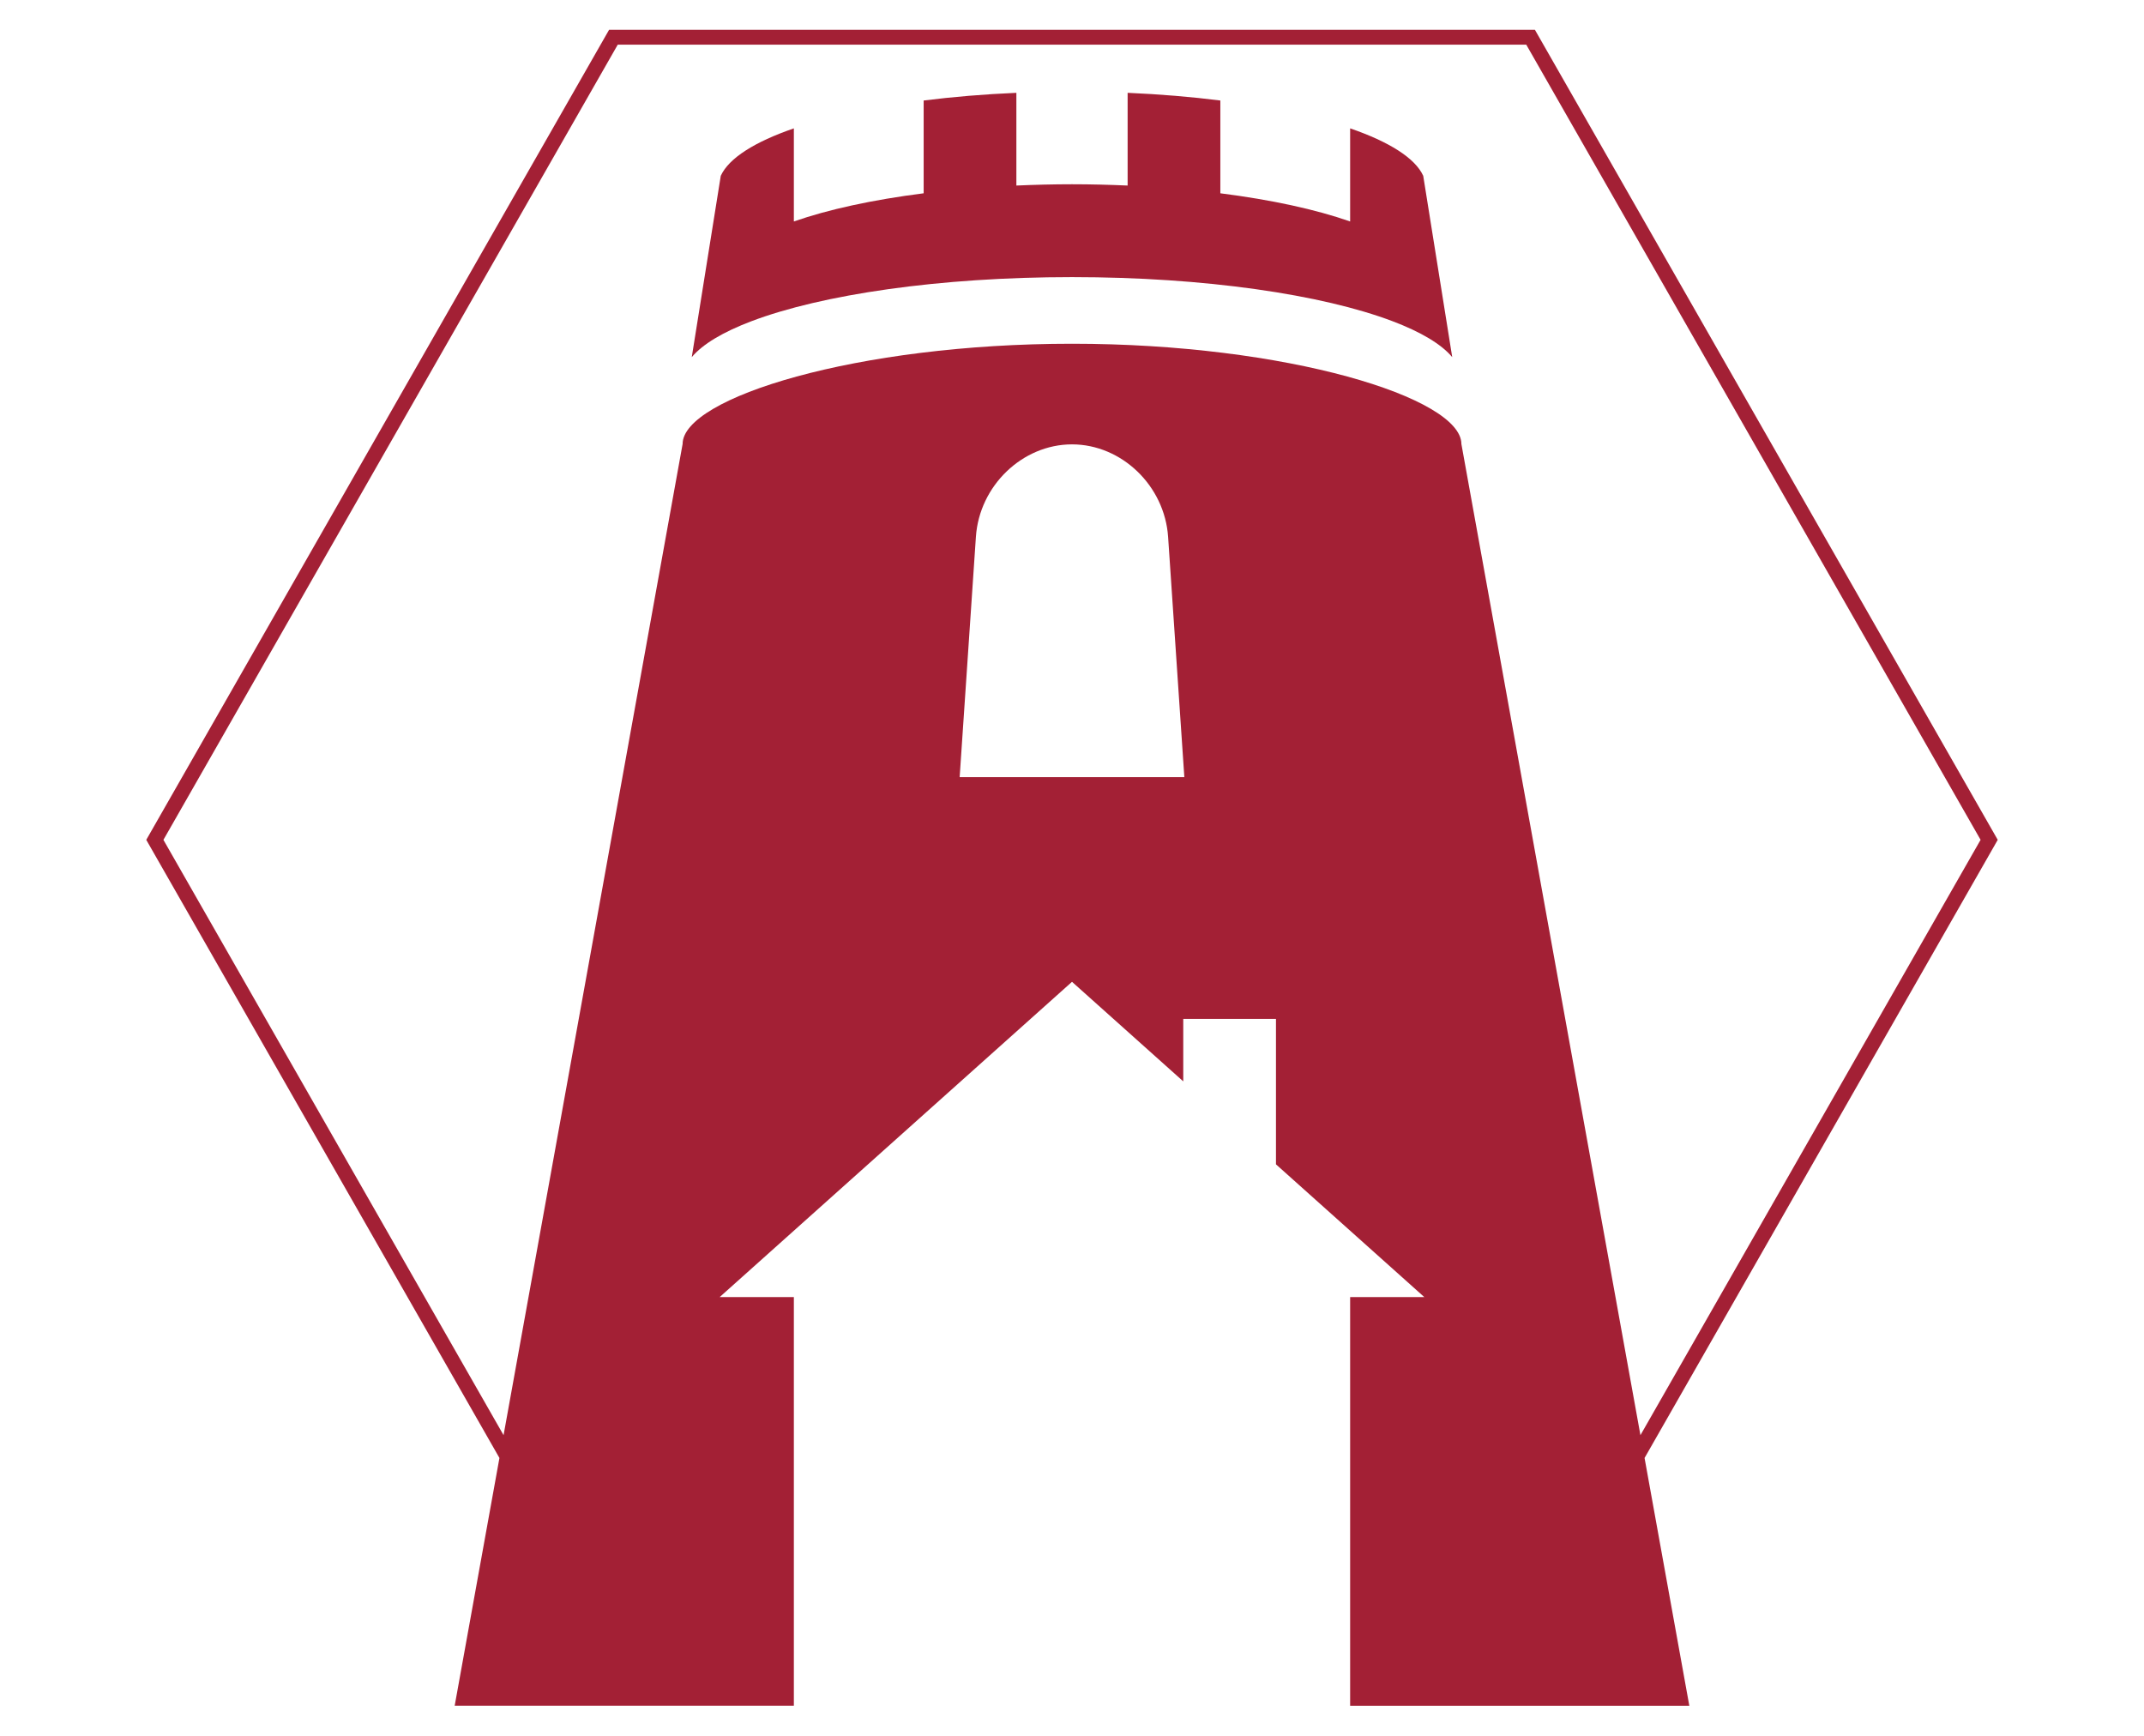 <?xml version="1.0" encoding="iso-8859-1"?>
<!-- Generator: Adobe Illustrator 25.0.1, SVG Export Plug-In . SVG Version: 6.00 Build 0)  -->
<svg version="1.1" id="Layer_1" xmlns="http://www.w3.org/2000/svg" xmlns:xlink="http://www.w3.org/1999/xlink" x="0px" y="0px"
	 width="288px" height="233.133px" viewBox="0 0 288 233.133" enable-background="new 0 0 288 233.133" xml:space="preserve">
<g>
	<path fill="#A32035" d="M268.352,112.8L206.181,4H81.819L19.648,112.8l47.441,83.022l-6.013,33.284h45.562v-54.894h-9.963
		L144,131.869l14.945,13.371v-8.389h12.454v19.533l19.926,17.829h-9.963v54.894h45.562l-6.013-33.284l47.158-82.527L268.352,112.8z
		 M144,104.381h-15.091l2.183-32.281c0.464-6.859,6.243-12.416,12.908-12.416s12.444,5.557,12.909,12.416l2.182,32.281H144z
		 M220.357,192.761L196.307,59.638c0-6.216-23.418-13.47-52.307-13.47c-28.888,0-52.307,7.254-52.307,13.47L67.643,192.76
		L21.952,112.8L82.98,6h122.041l61.028,106.8L220.357,192.761z"/>
	<path fill="#A32035" d="M181.362,17.241v12.506c-4.597-1.613-10.575-2.915-17.436-3.786V13.5
		c-3.902-0.493-8.078-0.843-12.454-1.033v12.454c-2.439-0.106-4.924-0.173-7.472-0.173c-2.548,0-5.033,0.067-7.472,0.173V12.467
		c-4.376,0.19-8.552,0.54-12.454,1.033v12.461c-6.86,0.871-12.839,2.173-17.436,3.786V17.241c-5.228,1.801-8.725,3.985-9.818,6.372
		l-3.896,24.354c1.473-1.758,4.23-3.388,8.005-4.819c9.436-3.581,25.203-5.929,43.071-5.929c17.868,0,33.635,2.348,43.071,5.929
		c3.775,1.431,6.532,3.062,8.005,4.819l-3.896-24.354C190.087,21.225,186.59,19.042,181.362,17.241z"/>
</g>
<g>
</g>
<g>
</g>
<g>
</g>
<g>
</g>
<g>
</g>
<g>
</g>
</svg>
